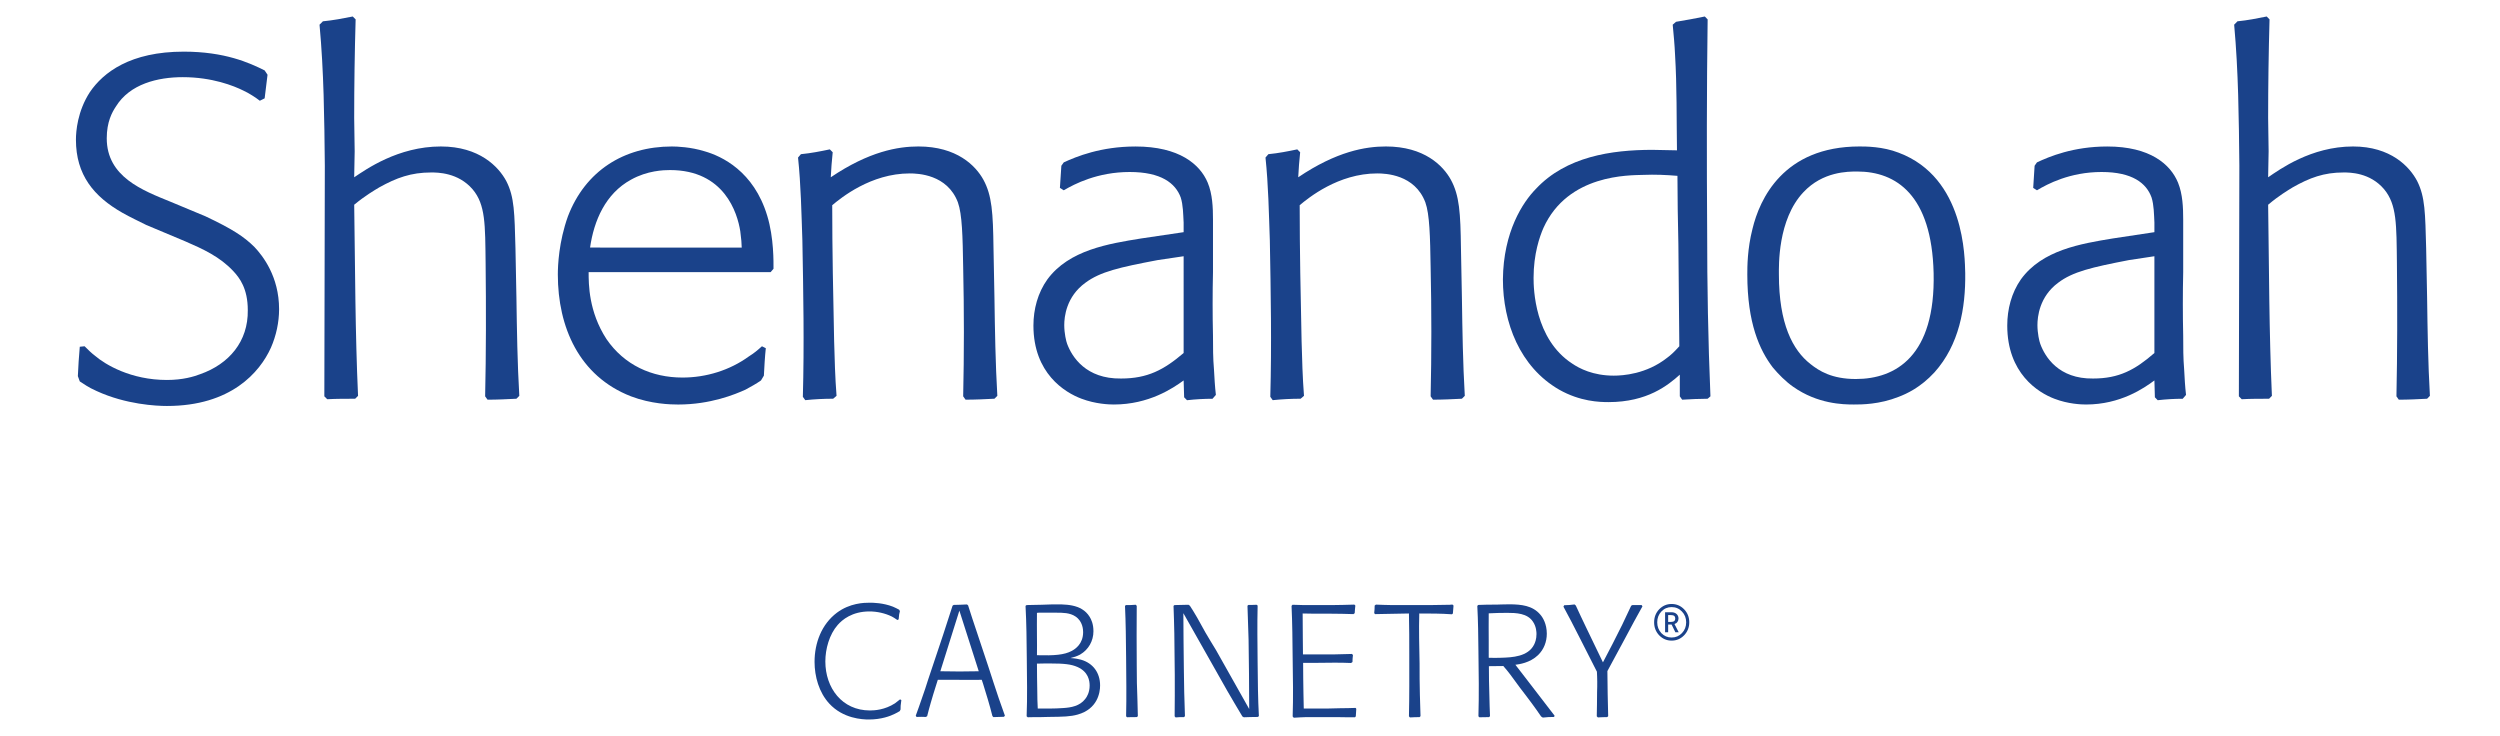 <?xml version="1.0" encoding="utf-8"?>
<!-- Generator: Adobe Illustrator 27.4.0, SVG Export Plug-In . SVG Version: 6.00 Build 0)  -->
<svg version="1.1" id="Layer_1" xmlns="http://www.w3.org/2000/svg" xmlns:xlink="http://www.w3.org/1999/xlink" x="0px" y="0px"
	 viewBox="0 0 428 126" style="enable-background:new 0 0 428 126;" xml:space="preserve">
<style type="text/css">
	.st0{fill:#1A428A;}
</style>
<g>
	<g>
		<path class="st0" d="M25.033,38.512c-1.319-0.659-2.72-1.319-4.039-2.061C16.049,33.648,13,29.94,13,23.923
			c0-1.401,0.247-4.862,2.39-8.159c2.308-3.378,6.923-6.923,16.072-6.923
			c7.005,0,11.208,1.895,13.845,3.214l0.495,0.741c-0.165,1.319-0.33,2.72-0.495,4.04l-0.824,0.411
			c-0.741-0.577-1.895-1.318-2.802-1.731c-1.649-0.824-5.357-2.307-10.385-2.307
			c-4.285,0-9.066,1.154-11.456,5.028c-0.659,0.988-1.565,2.637-1.565,5.439
			c0,6.594,6.099,8.902,10.961,10.879l5.934,2.473c4.533,2.142,6.594,3.461,8.406,5.275
			c1.402,1.484,4.204,5.027,4.204,10.631c0,2.226-0.494,4.533-1.401,6.594
			c-1.896,4.203-6.841,9.974-17.803,9.974c-1.812,0-7.006-0.249-12.032-2.557
			c-1.484-0.657-2.226-1.235-2.886-1.648l-0.329-0.907c0.082-1.648,0.164-3.298,0.329-5.028
			l0.825-0.081c0.577,0.578,1.154,1.154,1.812,1.648c1.731,1.483,6.1,4.121,12.28,4.121
			c2.72,0,4.616-0.576,5.687-0.988c4.945-1.732,8.242-5.606,8.159-10.962
			c0-3.709-1.401-5.522-2.472-6.676c-2.308-2.473-5.193-3.792-8.242-5.11L25.033,38.512z"/>
		<path class="st0" d="M55.527,67.852c0-13.188,0.083-26.374,0.083-39.478
			c-0.083-8.077-0.166-16.154-0.907-24.148l0.577-0.578c1.731-0.164,3.461-0.494,5.109-0.824
			l0.495,0.495c-0.165,5.686-0.247,11.291-0.247,16.895c0,1.896,0.082,3.791,0.082,5.687
			c0,1.484-0.082,2.966-0.082,4.45c1.978-1.318,7.5-5.275,14.835-5.275
			c6.593,0,9.89,3.463,11.209,5.935c1.401,2.72,1.401,5.522,1.565,11.456l0.166,8.489
			c0.083,5.604,0.164,11.21,0.494,16.814l-0.494,0.494c-1.649,0.082-3.297,0.163-4.945,0.163
			l-0.412-0.576c0.166-7.417,0.166-15.165,0.083-22.747c-0.083-6.676,0-10.056-2.226-12.693
			c-2.472-2.885-6.016-2.885-7.087-2.885c-3.462,0-5.934,0.907-8.901,2.555
			c-0.824,0.495-2.39,1.402-4.285,2.967c0.164,10.879,0.164,21.84,0.659,32.721l-0.494,0.494
			c-1.566,0-3.214,0-4.781,0.082L55.527,67.852z"/>
		<path class="st0" d="M100.774,46.588c0,2.061,0,6.758,3.05,11.458c3.049,4.45,7.747,6.592,13.021,6.592
			c4.038,0,8.078-1.235,11.374-3.627c0.907-0.576,1.402-0.988,2.226-1.729l0.66,0.329
			c-0.166,1.566-0.248,3.133-0.33,4.699l-0.495,0.823c-0.824,0.578-1.731,1.072-2.637,1.566
			c-1.812,0.825-6.016,2.555-11.538,2.555c-1.319,0-4.616-0.082-8.078-1.401
			c-8.901-3.461-12.527-11.869-12.527-20.851c0-1.566,0.164-5.605,1.731-9.973
			c2.967-7.748,9.561-11.952,17.802-11.952c0.825,0,3.214,0.083,5.604,0.825
			c2.885,0.824,8.408,3.379,10.715,11.044c1.154,3.791,1.071,7.995,1.071,9.066l-0.494,0.577H100.774z
			 M126.983,42.384c0-0.494-0.083-1.648-0.248-2.802c-0.494-3.132-2.719-10.467-12.033-10.467
			c-1.071,0-3.873,0.081-6.676,1.648c-4.368,2.39-6.346,7.006-7.006,11.621H126.983z"/>
		<path class="st0" d="M137.449,67.933c0.247-8.981,0.081-17.884-0.082-26.784
			c-0.166-4.698-0.249-9.479-0.742-14.177l0.493-0.577c1.732-0.166,3.38-0.494,4.947-0.824
			l0.494,0.494c-0.168,1.484-0.25,2.885-0.331,4.285c6.592-4.45,11.538-5.275,15.002-5.275
			c6.592,0,9.806,3.297,11.125,5.687c1.483,2.72,1.65,5.687,1.732,11.703l0.163,8.489
			c0.082,5.604,0.168,11.21,0.494,16.814l-0.494,0.494c-1.645,0.082-3.296,0.163-4.946,0.163
			l-0.408-0.576c0.163-7.254,0.163-14.752,0-22.088c-0.086-5.275-0.168-9.066-0.907-11.126
			c-1.814-4.781-6.841-4.945-8.242-4.945c-6.678,0-11.787,4.203-13.27,5.439
			c0,7.748,0.163,15.495,0.326,23.242c0.086,3.13,0.168,6.263,0.413,9.396l-0.576,0.494
			c-1.565,0-3.213,0.082-4.78,0.247L137.449,67.933z"/>
		<path class="st0" d="M202.724,68.017l-0.086-2.886c-1.814,1.319-5.935,4.121-11.951,4.121
			c-0.821,0-3.128-0.082-5.522-0.988c-2.883-1.07-8.242-4.368-8.242-12.526
			c0-2.804,0.744-5.606,2.394-7.913c3.708-5.028,10.463-6.099,16.071-7.005l7.249-1.072v-1.648
			c-0.082-1.484-0.082-2.967-0.494-4.285c-0.907-2.473-3.378-4.369-8.736-4.369
			c-5.522,0-9.475,2.061-11.289,3.133l-0.662-0.412c0.081-1.237,0.168-2.472,0.249-3.791l0.412-0.577
			c2.14-0.989,6.347-2.72,12.277-2.72c7.503,0,11.048,3.05,12.363,6.182
			c0.825,1.979,0.907,4.287,0.907,6.347v8.983c-0.082,3.627-0.082,7.253,0,10.879
			c0,1.895,0,3.874,0.168,5.769c0.082,1.483,0.163,2.967,0.327,4.368l-0.576,0.66
			c-1.401,0-2.883,0.082-4.366,0.247L202.724,68.017z M202.638,43.868l-4.447,0.66
			c-6.51,1.236-9.811,1.978-12.363,3.874c-3.296,2.39-3.627,5.852-3.627,7.253
			c0,1.401,0.331,2.802,0.494,3.214c0.825,2.224,3.214,6.018,9.23,5.934
			c4.534,0,7.335-1.485,10.713-4.368V43.868z"/>
		<path class="st0" d="M217.476,67.933c0.245-8.981,0.082-17.884-0.081-26.784
			c-0.168-4.698-0.249-9.479-0.743-14.177l0.494-0.577c1.732-0.166,3.377-0.494,4.946-0.824
			l0.494,0.494c-0.168,1.484-0.249,2.885-0.331,4.285c6.592-4.45,11.538-5.275,15.002-5.275
			c6.592,0,9.806,3.297,11.125,5.687c1.483,2.72,1.65,5.687,1.732,11.703l0.163,8.489
			c0.082,5.604,0.168,11.21,0.494,16.814l-0.494,0.494c-1.646,0.082-3.296,0.163-4.946,0.163
			l-0.408-0.576c0.163-7.254,0.163-14.752,0-22.088c-0.086-5.275-0.168-9.066-0.907-11.126
			c-1.813-4.781-6.841-4.945-8.242-4.945c-6.678,0-11.787,4.203-13.27,5.439
			c0,7.748,0.163,15.495,0.326,23.242c0.086,3.13,0.168,6.263,0.412,9.396l-0.576,0.494
			c-1.564,0-3.214,0.082-4.778,0.247L217.476,67.933z"/>
		<path class="st0" d="M287.583,67.852v-3.709c-2.022,1.814-5.572,4.697-12.195,4.697
			c-1.537,0-4.846-0.081-8.478-2.142c-6.705-3.874-9.611-11.456-9.611-18.873
			c0.082-8.159,3.391-13.187,5.653-15.495c5.168-5.523,12.921-6.677,19.943-6.677
			c1.374,0,2.829,0.083,4.203,0.083c-0.082-5.439,0-10.879-0.326-16.318
			c-0.077-1.731-0.24-3.462-0.404-5.192l0.567-0.495c1.614-0.247,3.232-0.577,4.928-0.907
			l0.485,0.495c-0.163,12.115-0.163,24.066-0.082,36.181c0,9.479,0.159,18.709,0.562,28.352
			l-0.48,0.412c-1.455,0-2.911,0.082-4.361,0.163L287.583,67.852z M287.338,41.726
			c-0.082-3.874-0.159-7.748-0.159-11.622c-1.94-0.164-3.876-0.247-5.816-0.164
			c-2.421,0.081-12.921-0.166-17.119,9.066c-0.648,1.484-1.696,4.451-1.696,8.572
			c0,1.812,0.159,10.468,6.619,14.671c1.215,0.825,3.554,2.061,7.109,2.061
			c1.532,0,5.572-0.247,9.126-3.049c0.562-0.412,1.129-0.907,2.099-1.979
			C287.42,53.429,287.42,47.578,287.338,41.726z"/>
		<path class="st0" d="M331.196,63.731c-2.421,2.638-4.842,3.708-6.134,4.202
			c-3.314,1.319-6.383,1.319-7.675,1.319c-1.854,0-6.215-0.082-10.413-3.049
			c-1.292-0.907-2.507-2.142-3.473-3.298c-2.262-2.965-4.361-7.58-4.361-15.905
			c0-1.319,0-4.369,0.889-7.831c1.21-5.028,5.245-14.094,18.329-14.094c1.052,0,3.958,0,6.705,1.072
			c11.384,4.285,11.302,18.049,11.384,20.604C336.527,52.77,335.398,59.034,331.196,63.731z
			 M317.953,29.363c-1.614,0-5.894,0-9.208,3.544c-4.439,4.698-4.198,12.692-4.198,14.094
			c0,8.406,2.344,12.94,5.413,15.329c1.451,1.154,3.631,2.557,7.752,2.557
			c6.864,0,13.646-3.958,13.324-18.134C330.71,33.401,324.654,29.363,317.953,29.363z"/>
		<path class="st0" d="M368.915,68.017l-0.081-2.886c-1.777,1.319-5.812,4.121-11.706,4.121
			c-0.811,0-3.069-0.082-5.413-0.988c-2.824-1.07-8.074-4.368-8.074-12.526
			c0-2.804,0.725-5.606,2.339-7.913c3.636-5.028,10.259-6.099,15.749-7.005l7.104-1.072v-1.648
			c-0.077-1.484-0.077-2.967-0.485-4.285c-0.884-2.473-3.31-4.369-8.559-4.369
			c-5.409,0-9.285,2.061-11.062,3.133l-0.644-0.412c0.077-1.237,0.159-2.472,0.24-3.791l0.404-0.577
			c2.099-0.989,6.22-2.72,12.032-2.72c7.349,0,10.822,3.05,12.114,6.182
			c0.807,1.979,0.889,4.287,0.889,6.347v8.983c-0.081,3.627-0.081,7.253,0,10.879
			c0,1.895,0,3.874,0.163,5.769c0.077,1.483,0.159,2.967,0.322,4.368l-0.567,0.66
			c-1.374,0-2.824,0.082-4.28,0.247L368.915,68.017z M368.833,43.868l-4.361,0.66
			c-6.379,1.236-9.607,1.978-12.109,3.874c-3.232,2.39-3.554,5.852-3.554,7.253
			c0,1.401,0.322,2.802,0.485,3.214c0.807,2.224,3.146,6.018,9.044,5.934
			c4.438,0,7.186-1.485,10.495-4.368V43.868z"/>
		<path class="st0" d="M383.295,67.852c0-13.188,0.082-26.374,0.082-39.478
			c-0.082-8.077-0.159-16.154-0.889-24.148l0.567-0.578c1.696-0.164,3.391-0.494,5.005-0.824
			l0.485,0.495c-0.159,5.686-0.24,11.291-0.24,16.895c0,1.896,0.082,3.791,0.082,5.687
			c0,1.484-0.082,2.966-0.082,4.45c1.936-1.318,7.349-5.275,14.535-5.275
			c6.46,0,9.693,3.463,10.985,5.935c1.369,2.72,1.369,5.522,1.532,11.456l0.163,8.489
			c0.077,5.604,0.159,11.21,0.48,16.814l-0.48,0.494c-1.619,0.082-3.232,0.163-4.846,0.163
			l-0.404-0.576c0.159-7.417,0.159-15.165,0.082-22.747c-0.082-6.676,0-10.056-2.181-12.693
			c-2.425-2.885-5.898-2.885-6.945-2.885c-3.391,0-5.817,0.907-8.723,2.555
			c-0.807,0.495-2.344,1.402-4.198,2.967c0.159,10.879,0.159,21.84,0.644,32.721l-0.485,0.494
			c-1.532,0-3.146,0-4.683,0.082L383.295,67.852z"/>
	</g>
	<g>
		<path class="st0" d="M154.066,104.621c-0.109,0.435-0.163,0.626-0.218,1.415l-0.217,0.109
			c-0.462-0.326-0.707-0.462-0.952-0.598c-1.165-0.571-2.552-0.87-3.829-0.87
			c-2.99,0-4.672,1.442-5.433,2.31c-1.439,1.63-2.118,4.13-2.118,6.247
			c0,4.538,2.853,8.396,7.633,8.396c0.759,0,2.527-0.081,4.291-1.224
			c0.326-0.243,0.544-0.406,0.87-0.678l0.218,0.136c-0.136,0.841-0.136,1.167-0.136,1.603
			l-0.136,0.272c-0.272,0.161-0.544,0.324-0.843,0.46c-0.759,0.381-2.28,0.979-4.454,0.979
			c-1.086,0-4.4-0.136-6.791-2.745c-1.739-1.902-2.499-4.617-2.499-7.118
			c0-3.232,1.194-6.438,3.83-8.421c2.228-1.657,4.62-1.711,5.624-1.711
			c0.596,0,2.283,0.027,3.965,0.68c0.435,0.191,0.653,0.299,1.061,0.517L154.066,104.621z"/>
		<path class="st0" d="M169.897,122.578c-0.462-1.875-1.034-3.695-1.603-5.542l-0.218-0.651
			c-1.412,0.027-2.881,0-4.318,0h-3.205l-0.326,1.032c-0.299,0.979-0.626,1.956-0.898,2.96
			c-0.218,0.734-0.408,1.469-0.598,2.228l-0.218,0.136c-0.542-0.027-1.059-0.027-1.6,0
			l-0.136-0.218c0.354-1.004,0.732-1.983,1.058-2.988c0.379-1.061,0.732-2.119,1.059-3.178l2.554-7.634
			c0.542-1.657,1.086-3.368,1.63-5.026l0.19-0.136c0.762-0.027,1.521-0.027,2.281-0.081
			l0.19,0.163c0.245,0.734,0.462,1.466,0.707,2.201c0.245,0.759,0.49,1.521,0.762,2.281
			l2.008,6.032c0.571,1.793,1.17,3.586,1.768,5.379c0.351,1.004,0.705,2.011,1.056,2.988
			l-0.161,0.19c-0.598,0.027-1.222,0.027-1.82,0.054L169.897,122.578z M164.246,104.539l-3.26,10.38
			c2.201,0.052,4.373,0.052,6.576,0L164.246,104.539z"/>
		<path class="st0" d="M178.288,122.768c-0.789,0-1.55,0-2.339,0.027l-0.19-0.163
			c0.136-3.341,0.054-6.655,0.027-9.997c-0.027-2.96-0.054-5.923-0.215-8.911l0.188-0.136
			c0.87,0,1.741-0.055,2.609-0.055l1.603-0.054c2.283-0.027,5.162-0.163,6.576,2.119
			c0.27,0.435,0.651,1.222,0.651,2.471c0,1.659-0.841,3.153-2.283,3.994
			c-0.569,0.299-1.086,0.462-1.657,0.598c0.898,0.055,1.387,0.163,1.793,0.272
			c2.092,0.596,3.287,2.253,3.287,4.427c0,1.249-0.46,4.021-3.829,4.971
			c-1.251,0.354-2.446,0.381-5.028,0.408L178.288,122.768z M177.826,104.893l-0.299,0.027
			c0,1.358-0.027,2.718,0,4.076c0,1.058,0.027,2.119,0,3.178c2.988,0.082,4.672-0.054,5.948-0.732
			c0.626-0.327,1.956-1.224,1.956-3.208c0-0.433-0.055-1.847-1.303-2.688
			c-0.952-0.653-2.201-0.653-3.287-0.653H177.826z M181.981,121.22
			c1.412-0.082,2.879-0.354,3.803-1.548c0.299-0.354,0.762-1.142,0.762-2.31
			c0-0.786-0.19-2.337-2.092-3.178c-1.061-0.462-2.255-0.598-4.62-0.598
			c-0.759,0-1.521,0-2.307,0.027c0,1.575,0.027,3.124,0.054,4.674c0,1.004,0.027,2.008,0.082,3.015
			C179.075,121.302,180.541,121.329,181.981,121.22z"/>
		<path class="st0" d="M192.789,122.633c0.082-3.396,0.027-6.764,0-10.16
			c-0.027-2.906-0.054-5.814-0.19-8.748l0.163-0.136c0.569,0,1.14,0,1.684-0.055l0.163,0.19
			c-0.027,3.368-0.027,6.71,0,10.078c0,1.034,0.027,2.092,0.027,3.124
			c0.054,1.902,0.136,3.804,0.163,5.678l-0.163,0.163c-0.571,0-1.142,0-1.684,0.027L192.789,122.633z"/>
		<path class="st0" d="M212.698,122.66c-0.868-1.412-1.712-2.906-2.58-4.373l-7.526-13.313
			c0,3.124,0.055,6.277,0.082,9.428c0.027,2.716,0.081,5.461,0.19,8.203l-0.163,0.163
			c-0.49,0-0.979,0-1.439,0.055l-0.163-0.19c0.054-4.726,0.027-9.425-0.055-14.154
			c-0.027-1.575-0.081-3.178-0.136-4.754l0.163-0.136c0.786-0.027,1.603-0.027,2.389-0.055
			l0.245,0.163l0.571,0.896c0.218,0.381,0.462,0.762,0.68,1.142
			c0.46,0.841,0.923,1.684,1.385,2.498c0.596,1.034,1.222,2.038,1.847,3.072l5.676,10.078
			c-0.027-3.967-0.027-7.934-0.109-11.925c-0.054-1.929-0.109-3.831-0.188-5.76l0.161-0.136
			c0.462,0,0.952,0,1.415-0.027l0.163,0.136c-0.082,3.314-0.027,6.601,0,9.915
			c0.027,3.017,0.054,5.977,0.215,9.019l-0.188,0.136c-0.789,0-1.605,0.027-2.392,0.055
			L212.698,122.66z"/>
		<path class="st0" d="M223.692,122.768c-0.732,0.027-1.467,0.055-2.199,0.109l-0.19-0.217
			c0.109-3.26,0.054-6.574,0-9.888c-0.027-3.017-0.055-6.086-0.19-9.047l0.163-0.19
			c0.623,0,1.276,0.055,1.929,0.055h4.835c1.276-0.027,2.525-0.027,3.831-0.082l0.163,0.163
			c-0.054,0.435-0.081,0.868-0.109,1.303l-0.218,0.163c-2.337-0.081-4.728-0.081-7.118-0.081
			l-1.575-0.027c0,1.412,0.027,2.826,0.027,4.239c0,0.95,0.027,1.875,0.027,2.77h2.661
			c1.929,0,3.804,0,5.733-0.082l0.163,0.191c-0.054,0.408-0.081,0.789-0.081,1.194l-0.245,0.163
			c-1.847-0.081-3.749-0.054-5.624-0.027h-2.58c0,1.766,0.027,3.505,0.055,5.243
			c0.027,0.87,0.027,1.739,0.054,2.582h2.389c1.278,0,2.555,0,3.831-0.054
			c0.898,0,1.793-0.027,2.664-0.055l0.107,0.163c-0.027,0.435-0.055,0.868-0.082,1.276l-0.134,0.163
			c-1.061,0-2.147,0-3.18-0.027H223.692z"/>
		<path class="st0" d="M241.212,122.633c0.082-3.532,0.055-7.063,0.055-10.568c0-2.335,0-4.699-0.055-7.036
			c-1.929,0.027-3.858,0.081-5.787,0.109l-0.163-0.163c0.054-0.435,0.081-0.868,0.081-1.303
			l0.218-0.163c0.922,0.054,1.847,0.054,2.797,0.082h6.44c1.14-0.027,2.28-0.027,3.423-0.055
			c0.161-0.027,0.297-0.027,0.46-0.027l0.163,0.163c-0.054,0.462-0.081,0.896-0.109,1.358
			l-0.163,0.136c-1.875-0.136-3.722-0.136-5.594-0.136c-0.082,2.799,0,5.678,0.054,8.557
			c0,1.793,0,3.559,0.052,5.352c0.027,1.224,0.081,2.446,0.109,3.667l-0.161,0.163
			c-0.571,0-1.115,0.027-1.659,0.055L241.212,122.633z"/>
		<path class="st0" d="M261.445,116.413c1.004,1.33,2.038,2.661,3.069,3.992l1.63,2.119l-0.081,0.218
			c-0.651,0-1.276,0.027-1.929,0.109l-0.297-0.19c-0.517-0.762-1.034-1.494-1.578-2.228
			c-0.651-0.895-1.358-1.793-2.035-2.688c-0.544-0.734-1.088-1.494-1.657-2.255
			c-0.381-0.49-0.762-0.977-1.197-1.467c-0.814,0-1.63,0.027-2.471,0.027
			c0,1.711,0.027,3.396,0.082,5.053c0.027,1.167,0.054,2.337,0.109,3.504l-0.163,0.163
			c-0.571,0-1.115,0.027-1.657,0.027l-0.163-0.163c0.109-3.722,0.054-7.444,0-11.166
			c-0.027-2.58-0.055-5.189-0.191-7.741l0.163-0.163c1.059-0.054,2.092-0.054,3.151-0.054l0.759-0.027
			c0.517,0,1.006-0.027,1.523-0.027c1.902,0.027,3.856,0.19,5.189,1.766
			c0.433,0.49,1.113,1.603,1.113,3.26c0,1.385-0.49,2.691-1.494,3.668
			c-1.412,1.358-3.287,1.575-3.885,1.657L261.445,116.413z M254.871,112.609
			c0.705,0.027,1.412,0.027,2.09,0c1.956-0.054,4.647-0.19,5.678-2.255
			c0.163-0.326,0.408-0.922,0.408-1.793c0-0.327-0.027-1.276-0.599-2.119
			c-0.95-1.467-2.906-1.521-4.427-1.521c-1.061,0-2.119,0.027-3.151,0.082
			c0,1.575-0.027,3.151,0,4.728V112.609z"/>
		<path class="st0" d="M273.366,122.633c0.054-1.385,0.027-2.77,0.054-4.185
			c0.027-0.569,0.027-1.14,0.027-1.711c0-0.569-0.027-1.14-0.054-1.739l-2.8-5.513
			c-0.542-1.061-1.086-2.147-1.63-3.18l-1.303-2.444l0.136-0.245c0.598,0,1.167-0.055,1.766-0.136
			l0.217,0.19c0.569,1.222,1.14,2.473,1.739,3.695l2.906,6.03l1.711-3.287
			c1.086-2.092,2.119-4.209,3.124-6.41l0.218-0.109h1.575l0.136,0.217
			c-0.462,0.868-0.977,1.739-1.439,2.607c-0.544,1.034-1.086,2.038-1.63,3.044l-2.933,5.433
			c0,2.634,0.082,5.161,0.136,7.714l-0.163,0.163c-0.544,0-1.061,0.027-1.603,0.055L273.366,122.633z"/>
	</g>
	<g>
		<g>
			<path class="st0" d="M286.178,103.401c0.839,0,1.551,0.304,2.14,0.909
				c0.589,0.614,0.884,1.356,0.884,2.228c0,0.87-0.295,1.614-0.884,2.226
				c-0.589,0.608-1.301,0.911-2.14,0.911c-0.825,0-1.537-0.304-2.126-0.911
				c-0.576-0.607-0.866-1.349-0.866-2.226c0-0.877,0.29-1.621,0.866-2.228
				C284.641,103.705,285.352,103.401,286.178,103.401z M286.178,109.143c0.698,0,1.288-0.249,1.768-0.75
				c0.485-0.501,0.725-1.118,0.725-1.854c0-0.737-0.24-1.353-0.725-1.847
				c-0.48-0.506-1.07-0.759-1.768-0.759c-0.689,0-1.274,0.254-1.755,0.759
				c-0.471,0.501-0.707,1.115-0.707,1.847c0,0.725,0.236,1.342,0.707,1.854
				C284.904,108.894,285.488,109.143,286.178,109.143z M286.178,106.917h-0.589v1.324h-0.526v-3.423h1.115
				c0.344,0,0.63,0.1,0.852,0.299c0.217,0.199,0.331,0.455,0.331,0.771
				c0,0.224-0.064,0.422-0.186,0.587c-0.118,0.166-0.286,0.286-0.503,0.358l0.721,1.408h-0.571
				L286.178,106.917z M286.1,105.305h-0.512v1.165h0.512c0.471,0,0.703-0.195,0.703-0.583
				S286.572,105.305,286.1,105.305z"/>
		</g>
	</g>
</g>
</svg>
